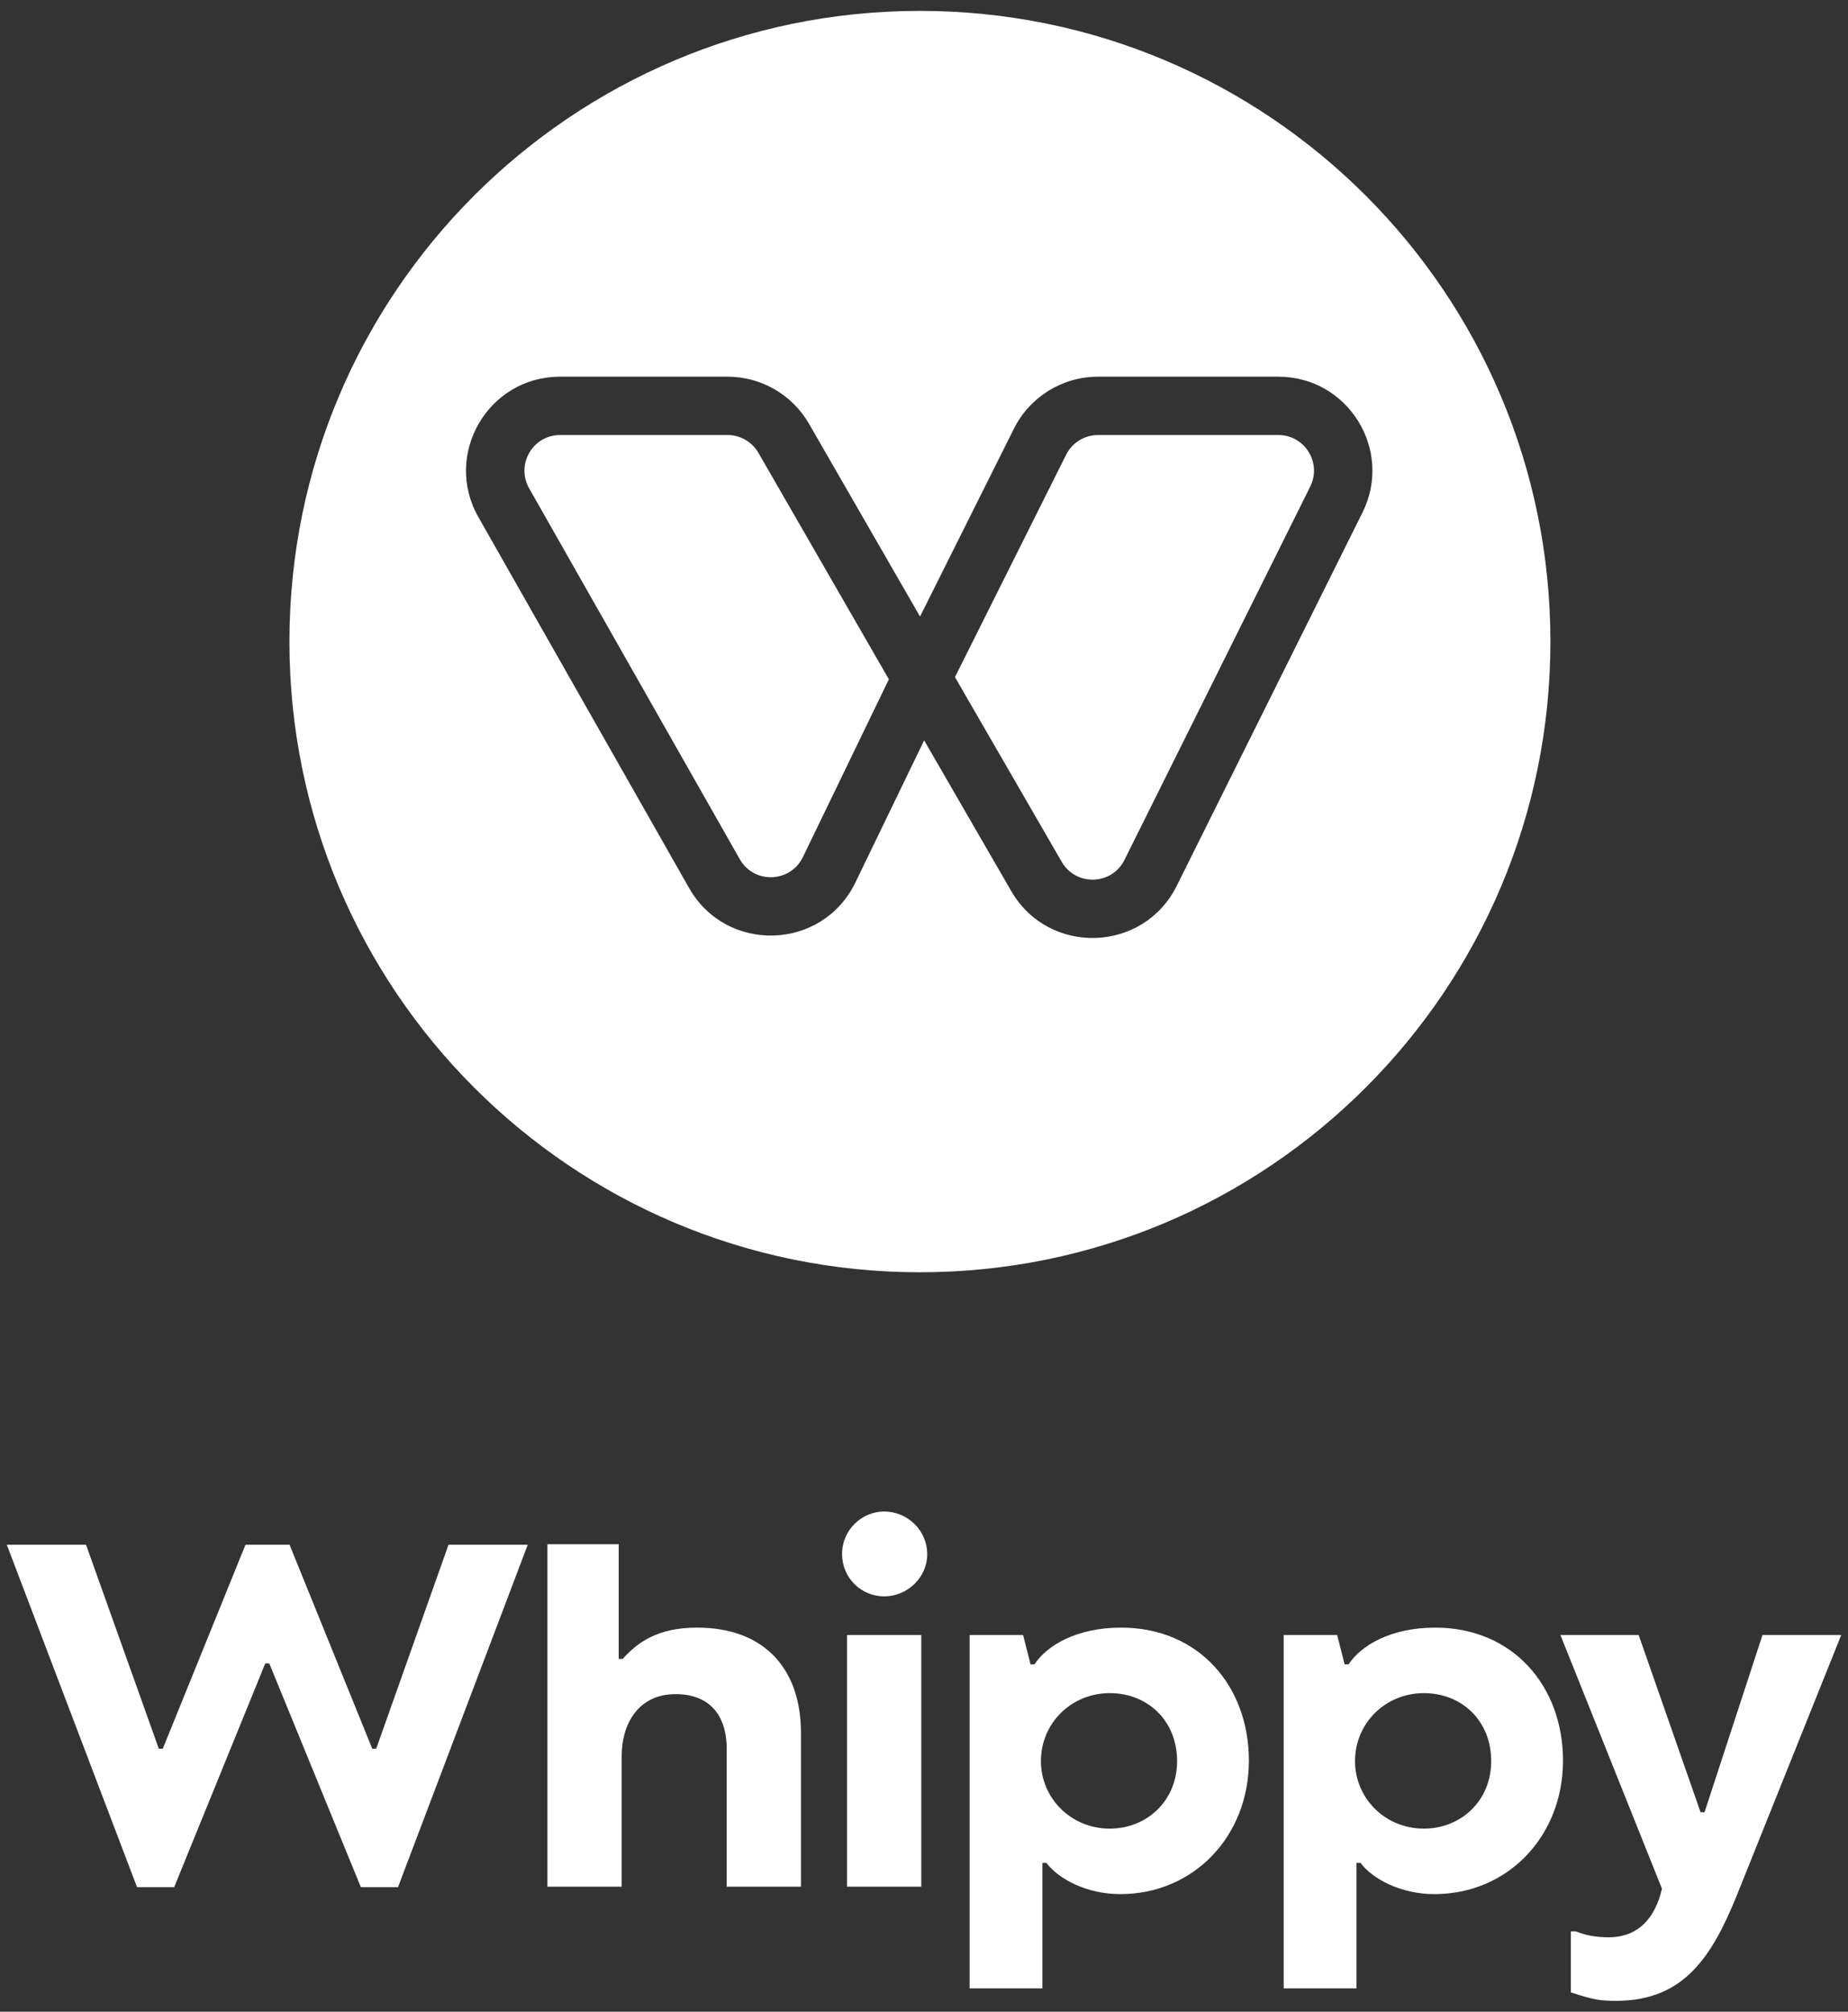 <svg width="136" height="148" viewBox="0 0 136 148" fill="none" xmlns="http://www.w3.org/2000/svg">
<rect x="0" y="0" width="136" height="148" fill="#333333" stroke="none"/>
<path d="M67.7 0.801C93.326 0.801 114.1 21.574 114.1 47.2C114.1 72.826 93.326 93.6 67.7 93.601C42.074 93.601 21.3 72.826 21.3 47.2C21.3 21.574 42.074 0.801 67.7 0.801ZM41.22 27.712C35.917 27.712 32.587 33.435 35.207 38.045L50.712 65.331C53.465 70.175 60.523 69.942 62.95 64.927L68.011 54.47L74.419 65.554C77.179 70.327 84.141 70.11 86.598 65.174L100.268 37.71C102.556 33.112 99.212 27.712 94.076 27.712H80.807C78.187 27.712 75.792 29.192 74.62 31.535L67.708 45.359L59.536 31.175C58.301 29.032 56.016 27.712 53.543 27.712H41.22ZM94.076 32.005C96.024 32.005 97.292 34.053 96.424 35.797L82.754 63.261C81.822 65.133 79.182 65.216 78.135 63.405L70.278 49.816L78.46 33.455C78.904 32.566 79.813 32.005 80.807 32.005H94.076ZM53.543 32.005C54.481 32.005 55.348 32.506 55.816 33.318L65.415 49.977L59.086 63.058C58.165 64.96 55.487 65.048 54.443 63.211L38.94 35.924C37.946 34.175 39.209 32.005 41.22 32.005H53.543Z" fill="white"/>
<path d="M10.085 138.839H12.818L19.523 122.373H19.815L26.557 138.839H29.29L38.838 113.646H33.007L27.686 128.653H27.395L21.309 113.646H18.066L11.979 128.653H11.688L6.331 113.646H0.5L10.085 138.839Z" fill="white"/>
<path d="M40.286 138.803H45.752V129.2C45.752 126.754 47.028 124.636 49.725 124.636C52.057 124.636 53.478 126.024 53.478 128.653V138.803H58.945V127.484C58.945 122.847 56.321 119.744 51.292 119.744C48.34 119.744 46.882 120.876 45.825 122.044H45.534V113.61H40.286V138.803Z" fill="white"/>
<path d="M65.067 117.444C66.817 117.444 68.238 116.02 68.238 114.34C68.238 112.588 66.78 111.2 65.067 111.2C63.464 111.2 61.969 112.515 61.969 114.34C61.969 116.056 63.354 117.444 65.067 117.444ZM62.334 138.803H67.8V120.291H62.334V138.803Z" fill="white"/>
<path d="M71.356 146.287H76.714V137.05H77.005C77.88 138.218 79.957 139.35 82.435 139.35C87.865 139.35 91.91 135.078 91.91 129.529C91.91 124.052 88.23 119.744 82.508 119.744C79.228 119.744 77.041 121.058 76.13 122.446H75.839L75.292 120.291H71.356V146.287ZM81.67 134.531C78.791 134.531 76.604 132.267 76.604 129.565C76.604 126.754 78.864 124.563 81.67 124.563C84.439 124.563 86.626 126.571 86.626 129.565C86.626 132.486 84.403 134.531 81.67 134.531Z" fill="white"/>
<path d="M94.472 146.287H99.829V137.05H100.121C100.995 138.218 103.073 139.35 105.551 139.35C110.981 139.35 115.026 135.078 115.026 129.529C115.026 124.052 111.345 119.744 105.624 119.744C102.344 119.744 100.157 121.058 99.246 122.446H98.955L98.408 120.291H94.472V146.287ZM104.785 134.531C101.906 134.531 99.72 132.267 99.72 129.565C99.72 126.754 101.979 124.563 104.785 124.563C107.555 124.563 109.742 126.571 109.742 129.565C109.742 132.486 107.519 134.531 104.785 134.531Z" fill="white"/>
<path d="M118.955 147.2C123.984 147.2 126.025 143.841 127.811 139.46L135.5 120.291H129.706L125.442 133.326H125.15L120.595 120.291H114.837L122.308 138.949C121.834 141.03 120.631 142.527 118.372 142.527C117.497 142.527 116.659 142.381 115.967 142.089H115.602V146.58C117.388 147.164 117.862 147.2 118.955 147.2Z" fill="white"/>
</svg>
